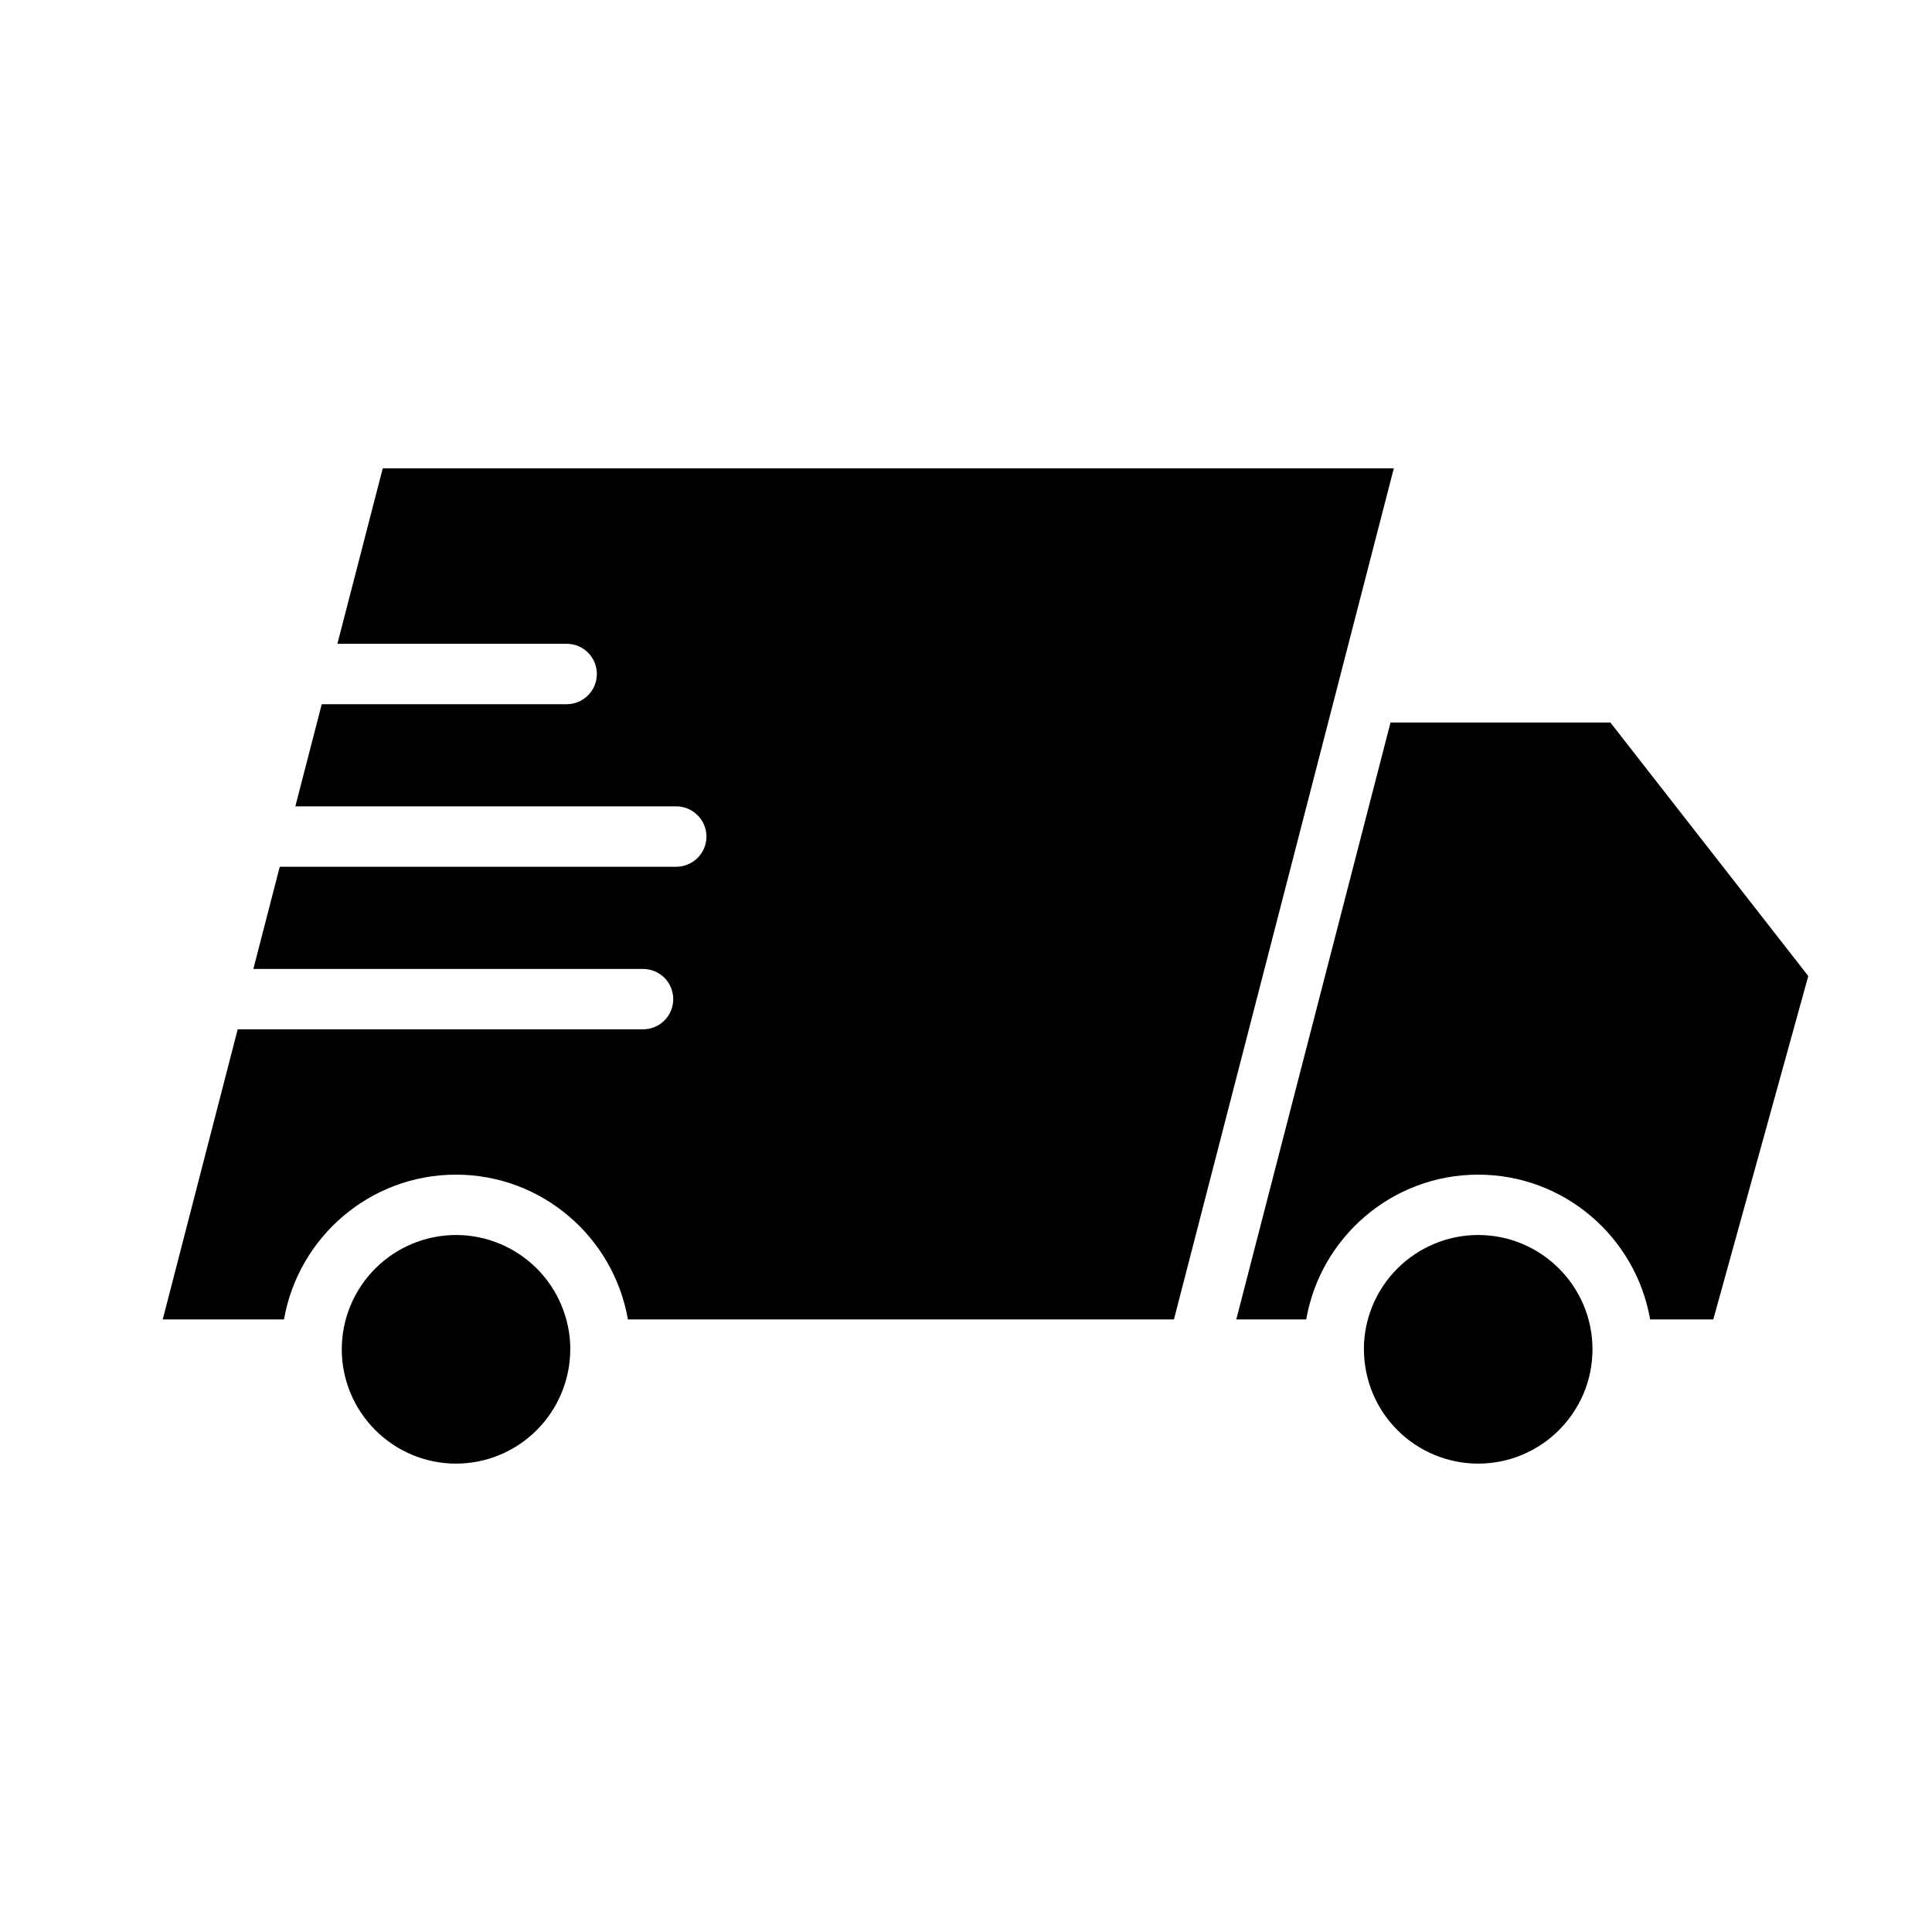 <svg xmlns="http://www.w3.org/2000/svg" fill="none" viewBox="0 0 30 30" height="30" width="30">
<path fill="black" d="M21.592 11.219L19.197 20.488H20.283C20.504 19.213 21.616 18.24 22.953 18.24C24.291 18.24 25.402 19.213 25.623 20.488H26.604L28.079 15.156L25.006 11.219L21.592 11.219ZM5.943 7.273L5.239 9.997H8.8C8.924 9.997 9.043 10.046 9.131 10.134C9.219 10.222 9.268 10.341 9.268 10.466C9.268 10.59 9.219 10.709 9.131 10.797C9.043 10.885 8.924 10.935 8.8 10.935H4.996L4.586 12.521H10.501C10.625 12.521 10.744 12.571 10.832 12.659C10.92 12.746 10.97 12.866 10.97 12.99C10.97 13.114 10.92 13.234 10.832 13.322C10.744 13.409 10.625 13.459 10.501 13.459H4.344L3.934 15.046H9.986C10.11 15.046 10.229 15.095 10.317 15.183C10.405 15.271 10.454 15.39 10.454 15.515C10.454 15.639 10.405 15.758 10.317 15.846C10.229 15.934 10.11 15.983 9.986 15.983H3.691L2.527 20.488H4.41C4.632 19.213 5.743 18.24 7.08 18.24C8.417 18.24 9.529 19.213 9.75 20.488H18.229L21.643 7.273H5.943Z"></path>
<path fill="black" d="M22.953 19.177C22.483 19.177 22.031 19.365 21.698 19.698C21.366 20.03 21.178 20.482 21.178 20.952V20.954L21.179 20.956V20.957C21.181 21.427 21.368 21.877 21.701 22.209C22.033 22.54 22.484 22.727 22.953 22.727C23.932 22.727 24.728 21.931 24.728 20.952C24.728 19.973 23.932 19.177 22.953 19.177ZM7.081 19.177C6.611 19.178 6.161 19.364 5.829 19.696C5.496 20.027 5.309 20.477 5.307 20.947C5.307 20.95 5.309 20.953 5.309 20.956L5.307 20.963C5.31 21.432 5.499 21.88 5.831 22.21C6.163 22.541 6.612 22.727 7.081 22.727C7.549 22.727 7.998 22.541 8.33 22.211C8.662 21.881 8.851 21.433 8.855 20.965L8.853 20.956C8.853 20.953 8.855 20.949 8.856 20.945C8.853 20.476 8.665 20.026 8.333 19.695C8 19.364 7.55 19.177 7.081 19.177Z"></path>
</svg>
